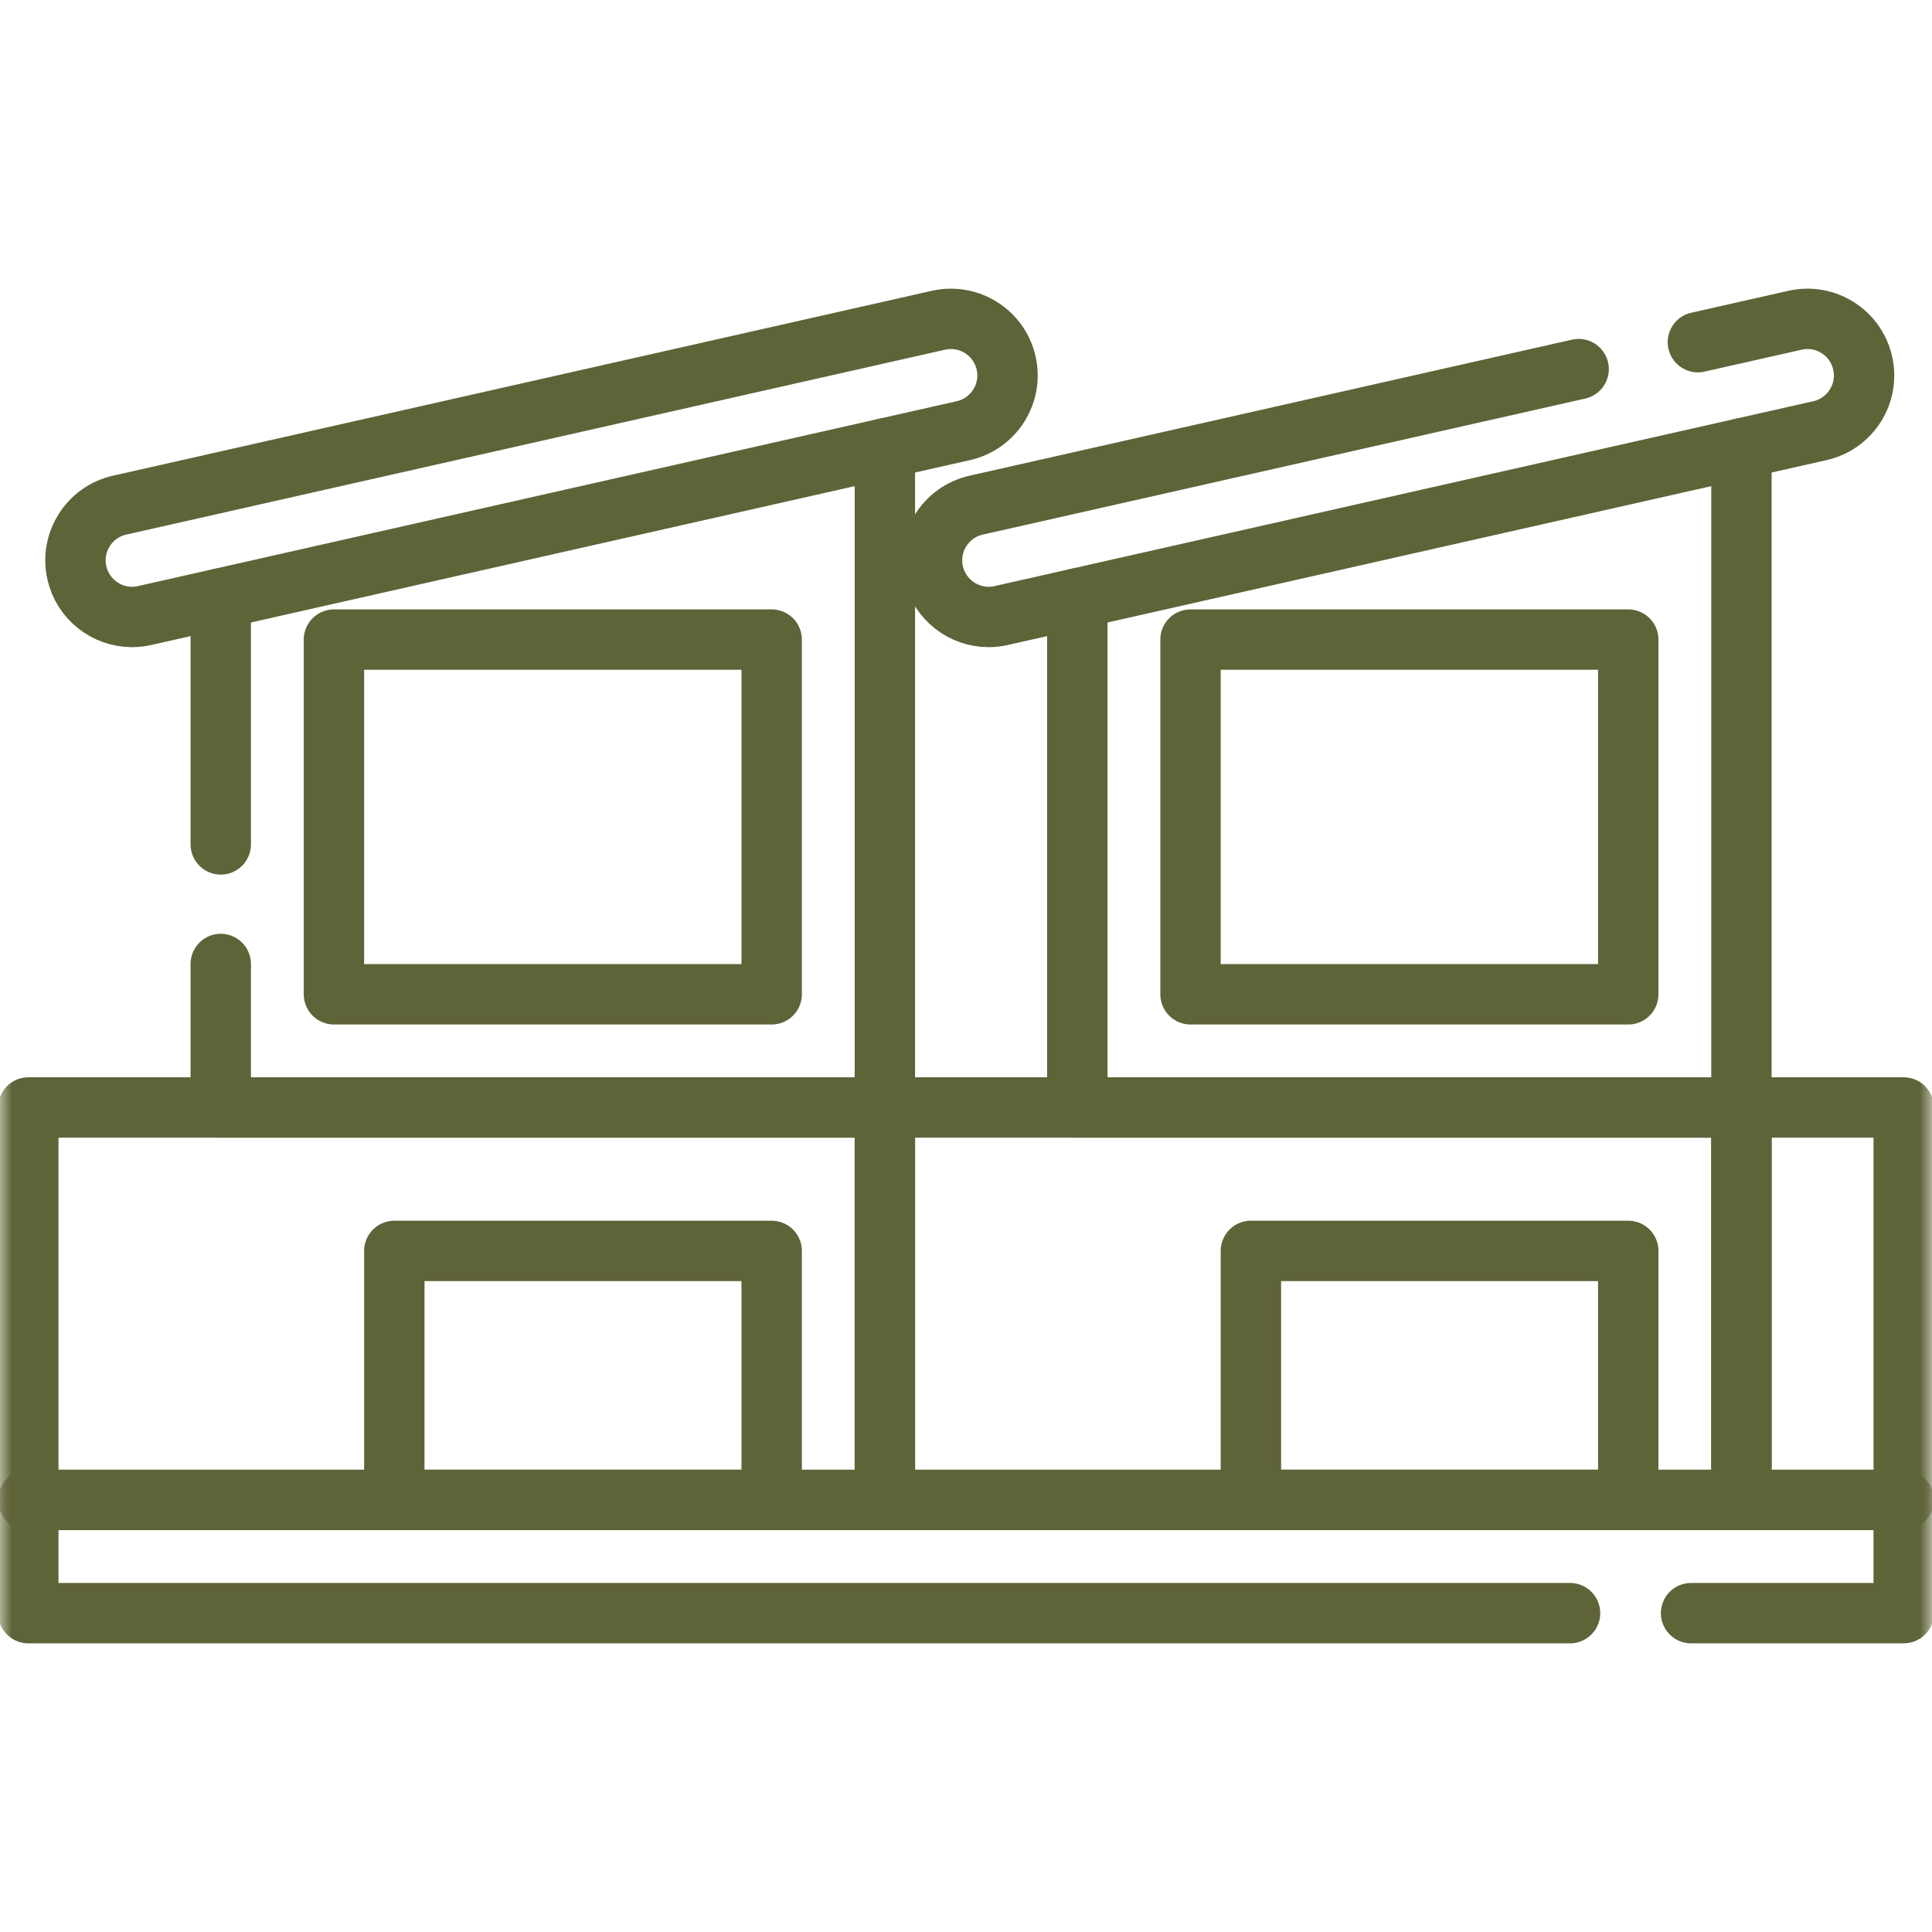 <?xml version="1.0" encoding="UTF-8"?> <svg xmlns="http://www.w3.org/2000/svg" width="80" height="80" viewBox="0 0 80 80" fill="none"><path d="M9.141 34.965V24.777" stroke="#5F6338" stroke-width="2.5" stroke-miterlimit="10" stroke-linecap="round" stroke-linejoin="round"></path><path d="M36.641 18.567V45.859H9.141V39.916" stroke="#5F6338" stroke-width="2.5" stroke-miterlimit="10" stroke-linecap="round" stroke-linejoin="round"></path><path d="M13.828 26.484H31.953V41.172H13.828V26.484Z" stroke="#5F6338" stroke-width="2.5" stroke-miterlimit="10" stroke-linecap="round" stroke-linejoin="round"></path><mask id="mask0_4305_3693" style="mask-type:luminance" maskUnits="userSpaceOnUse" x="0" y="0" width="80" height="80"><path d="M0 7.62939e-06H80V80H0V7.62939e-06Z" fill="white"></path></mask><g mask="url(#mask0_4305_3693)"><path d="M36.641 62.109H1.172V45.859H36.641V62.109Z" stroke="#5F6338" stroke-width="2.5" stroke-miterlimit="10" stroke-linecap="round" stroke-linejoin="round"></path><path d="M78.828 62.109H72.109V45.859H78.828V62.109Z" stroke="#5F6338" stroke-width="2.5" stroke-miterlimit="10" stroke-linecap="round" stroke-linejoin="round"></path></g><path d="M31.953 62.109H16.328V51.797H31.953V62.109Z" stroke="#5F6338" stroke-width="2.5" stroke-miterlimit="10" stroke-linecap="round" stroke-linejoin="round"></path><mask id="mask1_4305_3693" style="mask-type:luminance" maskUnits="userSpaceOnUse" x="0" y="0" width="80" height="80"><path d="M0 7.62939e-06H80V80H0V7.62939e-06Z" fill="white"></path></mask><g mask="url(#mask1_4305_3693)"><path d="M41.661 15.031C41.376 13.768 40.121 12.977 38.858 13.261L4.953 20.917C3.69 21.202 2.898 22.456 3.183 23.719C3.429 24.808 4.396 25.547 5.467 25.547C5.638 25.547 5.812 25.528 5.985 25.489L39.891 17.833C41.153 17.548 41.946 16.293 41.661 15.031Z" stroke="#5F6338" stroke-width="2.5" stroke-miterlimit="10" stroke-linecap="round" stroke-linejoin="round"></path><path d="M72.109 18.567V45.859H44.609V24.777" stroke="#5F6338" stroke-width="2.5" stroke-miterlimit="10" stroke-linecap="round" stroke-linejoin="round"></path><path d="M49.297 26.484H67.422V41.172H49.297V26.484Z" stroke="#5F6338" stroke-width="2.5" stroke-miterlimit="10" stroke-linecap="round" stroke-linejoin="round"></path><path d="M72.109 62.109H36.641V45.859H72.109V62.109Z" stroke="#5F6338" stroke-width="2.5" stroke-miterlimit="10" stroke-linecap="round" stroke-linejoin="round"></path><path d="M67.422 62.109H51.797V51.797H67.422V62.109Z" stroke="#5F6338" stroke-width="2.5" stroke-miterlimit="10" stroke-linecap="round" stroke-linejoin="round"></path><path d="M65.368 15.284L40.422 20.917C39.159 21.202 38.367 22.456 38.652 23.719C38.898 24.808 39.865 25.547 40.936 25.547C41.107 25.547 41.281 25.528 41.454 25.489L75.359 17.833C76.622 17.548 77.415 16.293 77.129 15.031C76.844 13.768 75.59 12.976 74.327 13.261L70.306 14.169" stroke="#5F6338" stroke-width="2.5" stroke-miterlimit="10" stroke-linecap="round" stroke-linejoin="round"></path><path d="M65.012 66.797H1.172V62.109H78.828V66.797H70.024" stroke="#5F6338" stroke-width="2.5" stroke-miterlimit="10" stroke-linecap="round" stroke-linejoin="round"></path></g></svg> 